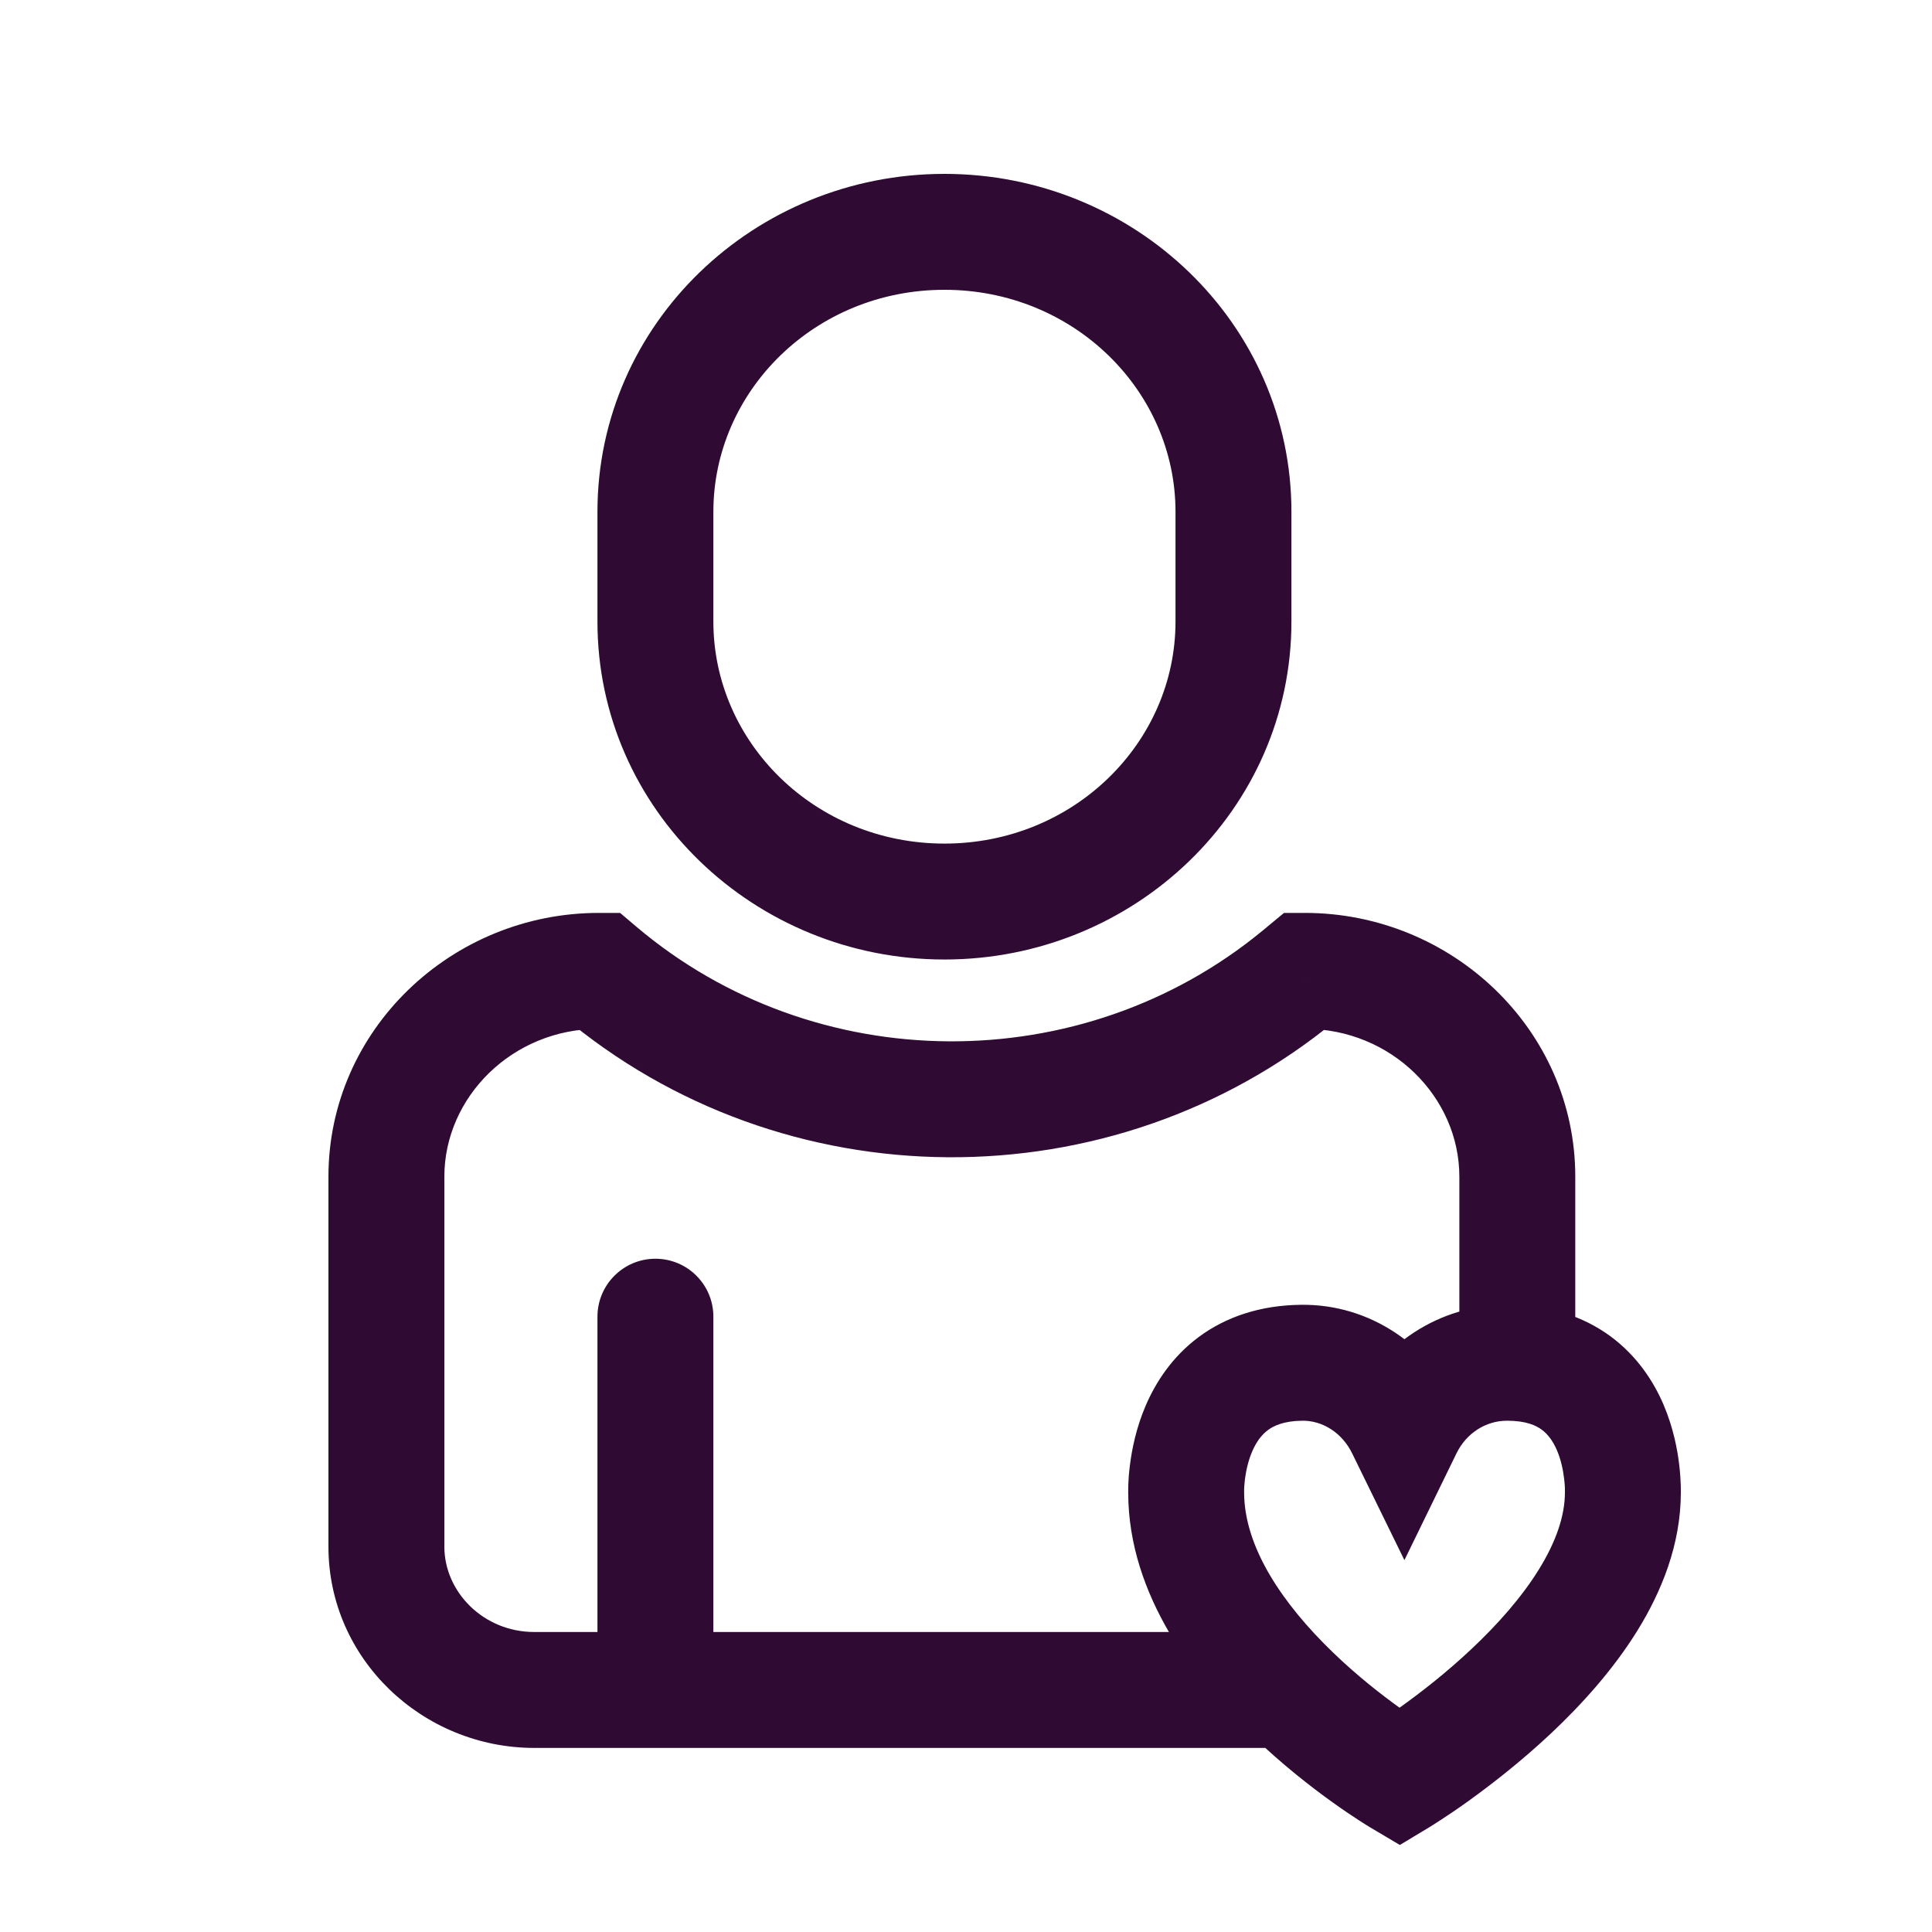 <svg width="25" height="25" viewBox="0 0 25 25" fill="none" xmlns="http://www.w3.org/2000/svg">
<path d="M21 19.312L20.25 19.283L20.25 19.298V19.312H21ZM18.172 18.479L17.498 18.809L18.173 20.188L18.846 18.808L18.172 18.479ZM16.843 17.634L16.834 16.884L16.834 16.884L16.843 17.634ZM15.349 19.312H16.099V19.301L16.099 19.289L15.349 19.312ZM18.111 23L17.728 23.645L18.114 23.874L18.499 23.642L18.111 23ZM16.885 12.563V11.813H16.615L16.407 11.985L16.885 12.563ZM16.813 12.623L17.29 13.201L17.291 13.2L16.813 12.623ZM7.749 12.563L8.234 11.991L8.024 11.813H7.749V12.563ZM7.731 21.442C7.731 21.856 8.067 22.192 8.481 22.192C8.896 22.192 9.231 21.856 9.231 21.442H7.731ZM9.231 17.038C9.231 16.624 8.896 16.288 8.481 16.288C8.067 16.288 7.731 16.624 7.731 17.038H9.231ZM21 19.312C21.749 19.341 21.749 19.341 21.749 19.341C21.749 19.341 21.749 19.34 21.749 19.34C21.749 19.34 21.749 19.339 21.749 19.338C21.749 19.337 21.749 19.336 21.749 19.335C21.749 19.332 21.75 19.329 21.75 19.325C21.75 19.318 21.75 19.31 21.75 19.299C21.75 19.279 21.75 19.252 21.749 19.219C21.747 19.155 21.742 19.067 21.73 18.963C21.707 18.76 21.653 18.475 21.527 18.178C21.399 17.88 21.188 17.549 20.84 17.292C20.483 17.03 20.035 16.884 19.501 16.884V18.384C19.75 18.384 19.879 18.447 19.95 18.5C20.029 18.558 20.095 18.646 20.147 18.767C20.2 18.891 20.227 19.025 20.24 19.137C20.247 19.19 20.249 19.234 20.25 19.261C20.25 19.274 20.25 19.283 20.25 19.288C20.25 19.29 20.25 19.29 20.25 19.29C20.25 19.289 20.25 19.288 20.25 19.287C20.25 19.287 20.25 19.286 20.25 19.285C20.25 19.285 20.25 19.285 20.25 19.284C20.25 19.284 20.25 19.284 20.25 19.284C20.25 19.283 20.25 19.283 21 19.312ZM19.501 16.884C18.612 16.884 17.859 17.41 17.498 18.15L18.846 18.808C18.974 18.545 19.226 18.384 19.501 18.384V16.884ZM18.846 18.15C18.488 17.418 17.738 16.873 16.834 16.884L16.852 18.384C17.113 18.381 17.367 18.539 17.498 18.809L18.846 18.15ZM16.834 16.884C16.305 16.89 15.861 17.041 15.51 17.302C15.166 17.558 14.956 17.887 14.828 18.182C14.701 18.476 14.646 18.758 14.621 18.96C14.608 19.063 14.602 19.15 14.6 19.214C14.599 19.246 14.599 19.273 14.599 19.293C14.599 19.303 14.599 19.312 14.599 19.319C14.599 19.323 14.599 19.326 14.599 19.328C14.599 19.33 14.599 19.331 14.599 19.332C14.599 19.333 14.599 19.333 14.599 19.334C14.599 19.334 14.599 19.334 14.599 19.334C14.599 19.335 14.599 19.335 15.349 19.312C16.099 19.289 16.099 19.29 16.099 19.29C16.099 19.29 16.099 19.29 16.099 19.291C16.099 19.291 16.099 19.291 16.099 19.292C16.099 19.292 16.099 19.293 16.099 19.294C16.099 19.295 16.099 19.295 16.099 19.296C16.099 19.297 16.099 19.296 16.099 19.294C16.099 19.29 16.099 19.281 16.099 19.268C16.1 19.241 16.103 19.198 16.109 19.145C16.123 19.035 16.151 18.901 16.205 18.778C16.258 18.656 16.325 18.566 16.406 18.506C16.479 18.451 16.609 18.387 16.852 18.384L16.834 16.884ZM14.599 19.312C14.599 20.658 15.488 21.768 16.209 22.464C16.587 22.829 16.963 23.121 17.242 23.321C17.383 23.422 17.501 23.501 17.585 23.555C17.627 23.583 17.661 23.604 17.685 23.619C17.698 23.627 17.707 23.633 17.715 23.637C17.718 23.639 17.721 23.641 17.723 23.642C17.724 23.643 17.725 23.643 17.726 23.644C17.727 23.644 17.727 23.644 17.727 23.645C17.727 23.645 17.728 23.645 17.728 23.645C17.728 23.645 17.728 23.645 18.111 23C18.494 22.355 18.494 22.355 18.494 22.355C18.494 22.355 18.494 22.355 18.494 22.355C18.494 22.355 18.494 22.355 18.494 22.356C18.495 22.356 18.495 22.356 18.494 22.355C18.494 22.355 18.493 22.355 18.491 22.354C18.488 22.352 18.482 22.348 18.474 22.343C18.458 22.333 18.433 22.317 18.399 22.296C18.333 22.253 18.235 22.187 18.116 22.102C17.878 21.931 17.563 21.686 17.25 21.384C16.591 20.749 16.099 20.015 16.099 19.312H14.599ZM18.111 23C18.499 23.642 18.499 23.642 18.499 23.642C18.499 23.642 18.499 23.642 18.5 23.641C18.5 23.641 18.5 23.641 18.5 23.641C18.501 23.64 18.502 23.64 18.503 23.639C18.506 23.638 18.509 23.636 18.512 23.634C18.519 23.629 18.529 23.623 18.542 23.615C18.566 23.6 18.601 23.578 18.645 23.549C18.732 23.493 18.854 23.411 18.999 23.307C19.288 23.099 19.677 22.799 20.069 22.431C20.459 22.064 20.869 21.614 21.186 21.103C21.501 20.594 21.75 19.984 21.75 19.312H20.25C20.25 19.612 20.137 19.948 19.911 20.312C19.686 20.675 19.374 21.025 19.041 21.338C18.711 21.649 18.378 21.906 18.125 22.087C18 22.177 17.896 22.247 17.825 22.293C17.79 22.316 17.762 22.333 17.745 22.344C17.736 22.35 17.73 22.354 17.726 22.356C17.724 22.357 17.723 22.358 17.723 22.358C17.722 22.358 17.722 22.359 17.722 22.358C17.722 22.358 17.722 22.358 17.723 22.358C17.723 22.358 17.723 22.358 17.723 22.358C17.723 22.358 17.723 22.358 18.111 23ZM20.384 17.481V15.226H18.884V17.481H20.384ZM20.384 15.226C20.384 13.325 18.789 11.813 16.885 11.813V13.313C18.006 13.313 18.884 14.198 18.884 15.226H20.384ZM16.407 11.985L16.335 12.045L17.291 13.2L17.363 13.141L16.407 11.985ZM16.336 12.044C13.997 13.972 10.545 13.949 8.234 11.991L7.264 13.135C10.13 15.563 14.392 15.591 17.29 13.201L16.336 12.044ZM7.749 11.813C5.845 11.813 4.25 13.325 4.25 15.226H5.75C5.75 14.198 6.628 13.313 7.749 13.313V11.813ZM4.25 15.226V20.014H5.75V15.226H4.25ZM4.25 20.014C4.25 21.47 5.47 22.618 6.914 22.618V21.118C6.253 21.118 5.75 20.597 5.75 20.014H4.25ZM6.914 22.618H16.558V21.118H6.914V22.618ZM12.221 3.75C13.895 3.75 15.211 5.058 15.211 6.623H16.711C16.711 4.186 14.678 2.25 12.221 2.25V3.75ZM15.211 6.623V8.043H16.711V6.623H15.211ZM15.211 8.043C15.211 9.608 13.895 10.916 12.221 10.916V12.416C14.678 12.416 16.711 10.48 16.711 8.043H15.211ZM12.221 10.916C10.547 10.916 9.231 9.608 9.231 8.043H7.731C7.731 10.48 9.764 12.416 12.221 12.416V10.916ZM9.231 8.043V6.623H7.731V8.043H9.231ZM9.231 6.623C9.231 5.058 10.547 3.75 12.221 3.75V2.25C9.764 2.25 7.731 4.186 7.731 6.623H9.231ZM9.231 21.442V17.038H7.731V21.442H9.231Z" fill="#2F0B33"/>
</svg>
